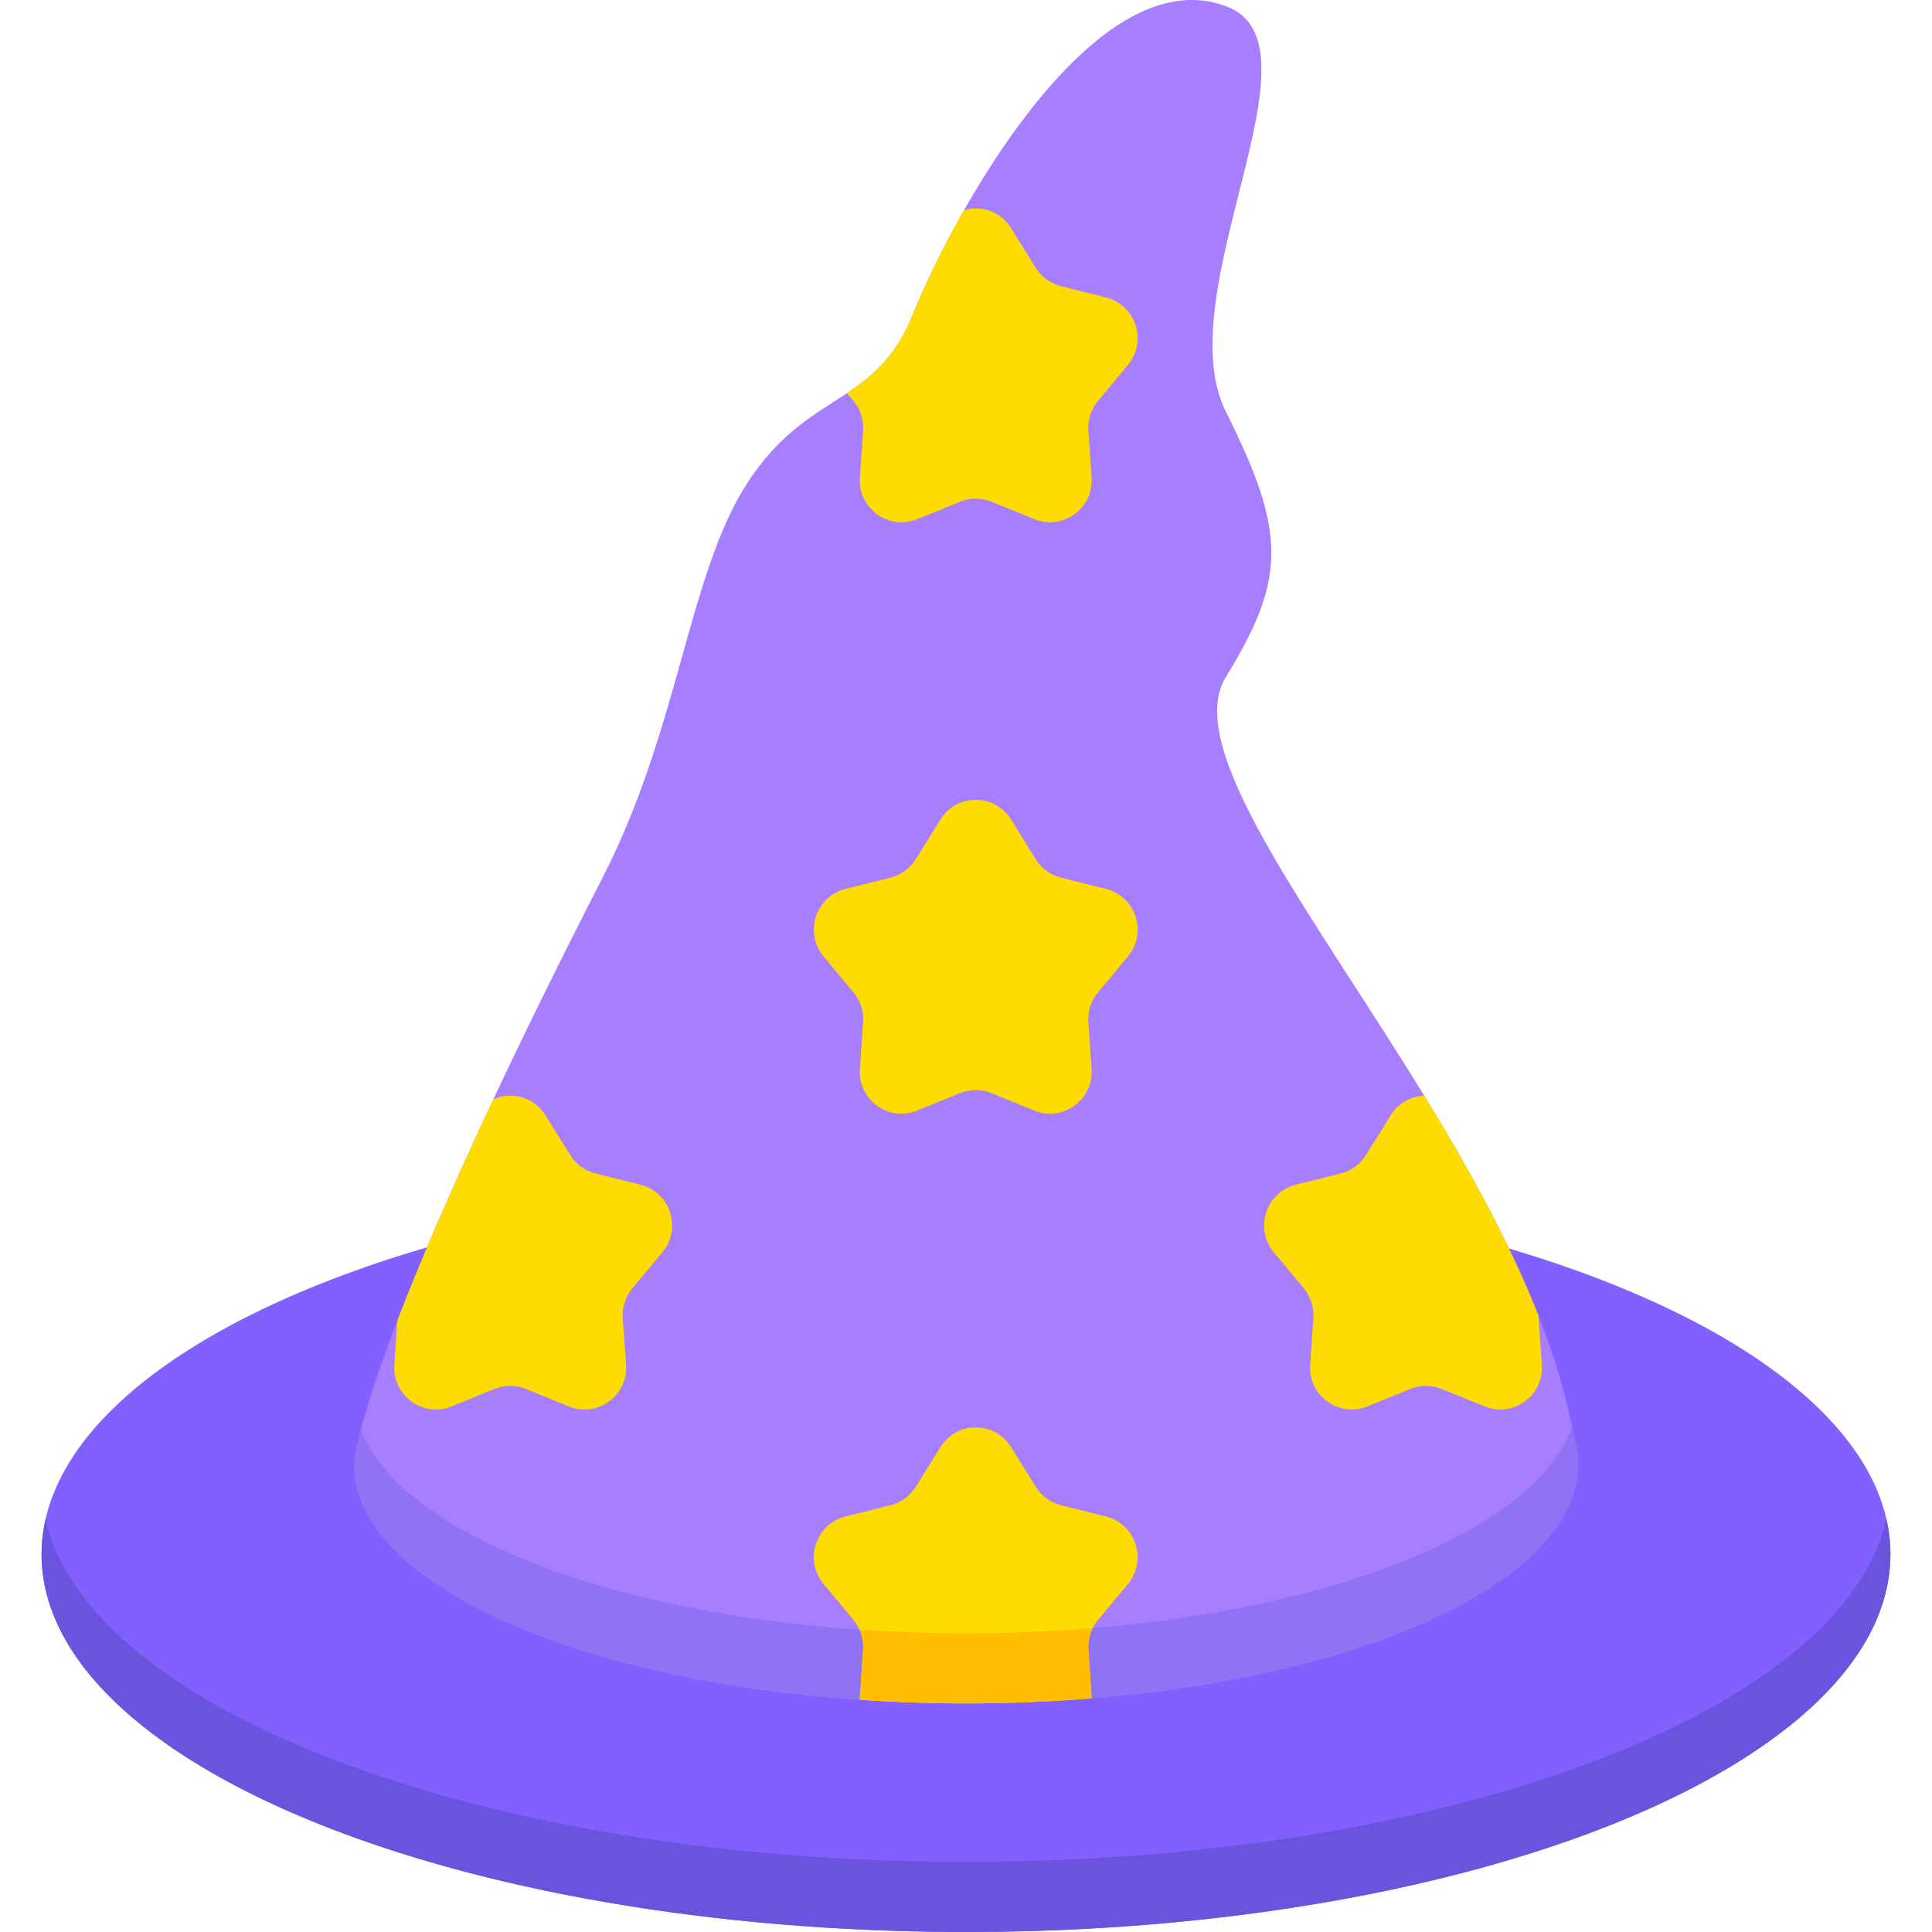 <svg id="Capa_1" enable-background="new 0 0 512 512" height="512" viewBox="0 0 512 512" width="512" xmlns="http://www.w3.org/2000/svg"><ellipse cx="256" cy="411.892" fill="#825fff" rx="244.984" ry="100.108"/><path d="m256 493.419c-127.634 0-232.453-39.886-243.925-90.818-.689 3.06-1.059 6.157-1.059 9.29 0 55.289 109.683 100.109 244.984 100.109s244.984-44.82 244.984-100.108c0-3.133-.37-6.231-1.059-9.29-11.472 50.931-116.291 90.817-243.925 90.817z" fill="#6b54dd"/><path d="m418.199 387.933c0 30.586-55.288 56.134-128.888 62.142-10.756.877-21.894 1.342-33.311 1.342-9.6 0-19.004-.331-28.15-.96-76.16-5.213-134.049-31.226-134.049-62.524 0 0 .258-8.681 11.51-37.967 5.471-14.235 13.543-33.321 25.435-58.653 7.876-16.764 17.424-36.253 29.017-58.87 20.212-39.442 22.658-80.248 38.194-104.299 8.857-13.708 18.209-18.416 26.508-23.959 6.865-4.604 13.017-9.775 17.548-21.12 2.694-6.72 7.381-16.681 13.481-27.396 16.63-29.182 43.778-63.938 69.719-53.905 26.88 10.395-16.062 75.933-.31 107.427 15.742 31.494 16.268 43.788 0 70.152-11.644 18.849 22.235 61.615 52.532 111.04 11.51 18.777 22.514 38.534 30.286 58.292 4.191 10.632 7.443 21.265 9.342 31.752.744 2.468 1.136 4.966 1.136 7.506z" fill="#a67eff"/><path d="m416.626 378.204c-9.473 26.563-60.944 47.872-127.315 53.29-10.756.877-21.894 1.342-33.311 1.342-9.6 0-19.004-.33-28.15-.96-68.304-4.675-121.903-26.082-132.236-53.026-1.741 6.644-1.814 9.082-1.814 9.082 0 31.298 57.889 57.311 134.049 62.524 9.146.63 18.55.96 28.15.96 11.417 0 22.555-.465 33.311-1.342 73.6-6.008 128.888-31.556 128.888-62.142 0-2.539-.392-5.038-1.135-7.505-.134-.739-.289-1.481-.437-2.223z" fill="#8f73f4"/><g fill="#ffdc00"><path d="m408.609 361.641-.867-12.346c-.02-.199-.021-.59-.021-.619-7.773-19.757-18.777-39.515-30.286-58.292-3.448.144-6.823 1.879-8.898 5.202l-6.524 10.498c-1.517 2.446-3.912 4.201-6.689 4.893l-11.943 2.993c-7.917 1.982-11.035 11.634-5.791 17.931l7.907 9.476c1.848 2.199 2.766 5.048 2.56 7.917l-.857 12.346c-.568 8.196 7.587 14.152 15.154 11.076l11.406-4.635c2.663-1.084 5.626-1.084 8.279 0l11.406 4.635c7.577 3.077 15.732-2.879 15.164-11.075z"/><path d="m298.89 96.753c5.254-6.286 2.137-15.938-5.791-17.92l-11.933-2.993c-2.777-.692-5.182-2.447-6.699-4.893l-6.514-10.498c-2.787-4.49-7.969-6.091-12.459-4.78l-.001.001c-6.1 10.714-10.787 20.676-13.481 27.395-4.532 11.344-10.684 16.516-17.548 21.12l1.714 2.054c1.848 2.199 2.756 5.038 2.56 7.918l-.857 12.346c-.578 8.186 7.587 14.152 15.154 11.076l11.406-4.635c2.653-1.084 5.626-1.084 8.279 0l11.406 4.635c7.567 3.076 15.732-2.89 15.164-11.076l-.867-12.346c-.196-2.88.723-5.719 2.56-7.918z"/><path d="m290.983 429.295 7.907-9.487c5.254-6.286 2.137-15.938-5.791-17.92l-11.933-2.994c-2.777-.691-5.182-2.446-6.699-4.893l-6.514-10.498c-4.325-6.968-14.41-6.968-18.735 0l-6.524 10.498c-1.517 2.447-3.912 4.201-6.699 4.893l-11.933 2.994c-7.928 1.982-11.035 11.634-5.791 17.92l7.907 9.487c1.848 2.199 2.756 5.038 2.56 7.917l-.857 12.346c-.021.299-.031.609-.031.898 9.146.63 18.55.96 28.15.96 11.417 0 22.555-.465 33.311-1.342 0-.176-.888-12.862-.888-12.862-.196-2.879.723-5.718 2.56-7.917z"/></g><path d="m289.577 431.471c-.089.007-.177.016-.266.023-10.756.877-21.894 1.342-33.311 1.342-9.6 0-19.004-.33-28.15-.96-.022-.002-.044-.003-.065-.005.743 1.658 1.079 3.49.953 5.342l-.857 12.346c-.021.299-.031.609-.031.898 9.146.63 18.55.96 28.15.96 11.417 0 22.555-.465 33.311-1.342 0-.176-.888-12.862-.888-12.862-.136-2.003.278-3.98 1.154-5.742z" fill="#ffbf00"/><path d="m267.951 217.194 6.517 10.495c1.517 2.443 3.919 4.198 6.698 4.895l11.937 2.992c7.923 1.986 11.04 11.634 5.79 17.925l-7.909 9.478c-1.841 2.207-2.759 5.046-2.559 7.92l.86 12.344c.571 8.194-7.588 14.156-15.159 11.078l-11.405-4.637c-2.655-1.08-5.624-1.08-8.279 0l-11.405 4.637c-7.57 3.078-15.73-2.885-15.159-11.078l.86-12.344c.2-2.874-.717-5.714-2.558-7.92l-7.909-9.478c-5.25-6.291-2.133-15.939 5.79-17.925l11.937-2.992c2.779-.696 5.181-2.452 6.698-4.895l6.517-10.495c4.327-6.966 14.412-6.966 18.738 0z" fill="#ffdc00"/><path d="m175.515 331.902-7.907 9.476c-1.837 2.199-2.756 5.048-2.56 7.917l.867 12.346c.568 8.196-7.587 14.152-15.164 11.076l-11.406-4.635c-2.653-1.084-5.616-1.084-8.279 0l-11.396 4.635c-7.577 3.076-15.732-2.88-15.164-11.076l.805-11.675c5.471-14.235 13.543-33.321 25.435-58.653 4.759-2.106 10.756-.681 13.832 4.274l6.514 10.498c1.517 2.446 3.923 4.201 6.699 4.893l11.943 2.993c7.917 1.982 11.035 11.634 5.781 17.931z" fill="#ffdc00"/></svg>